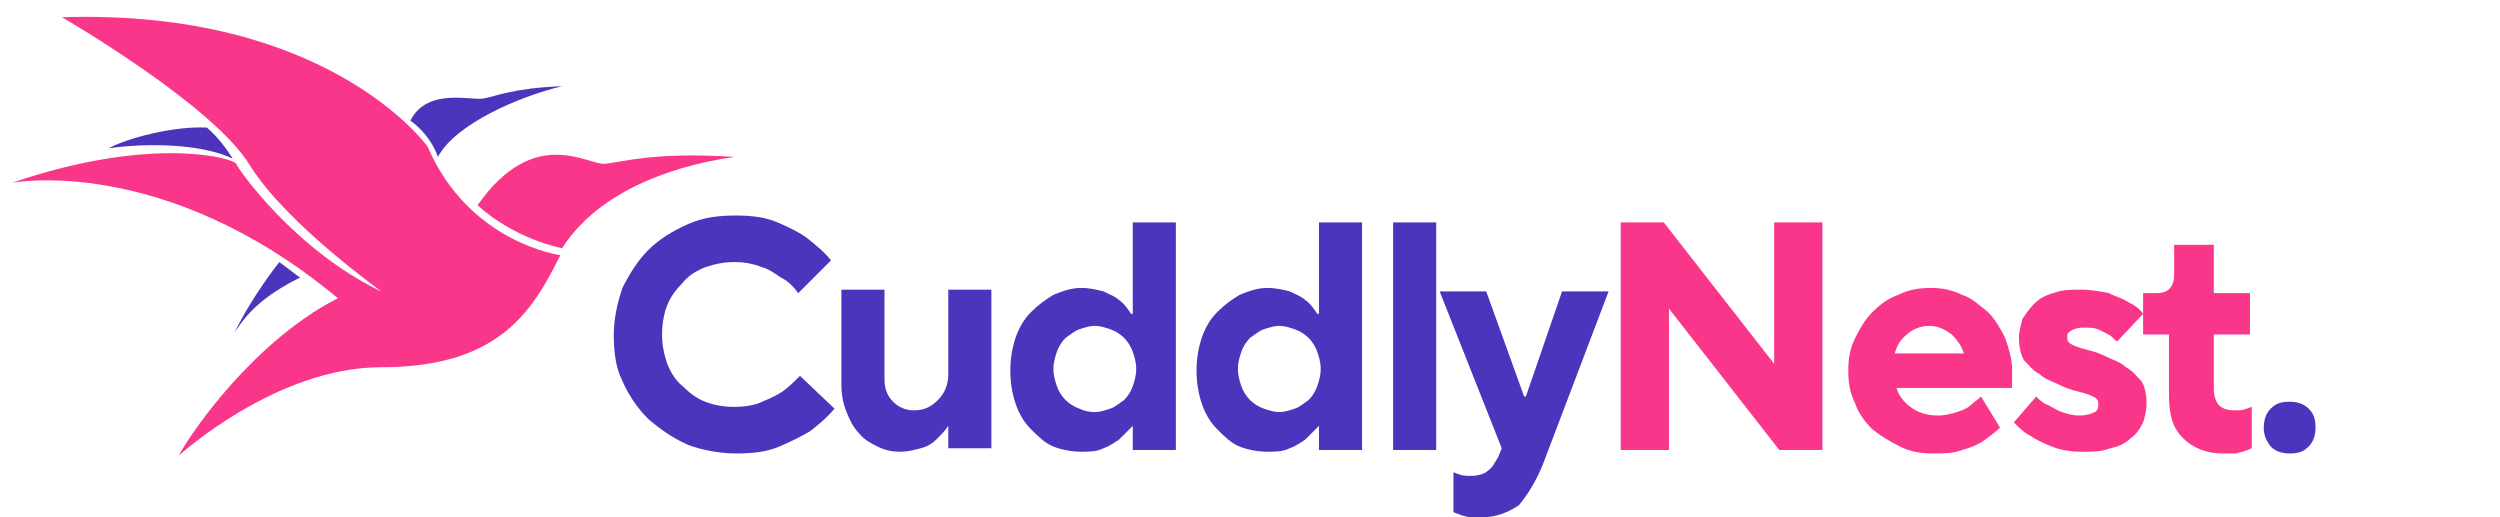 <svg version="1.1" class="header-logo" viewBox="0 0 145 30" xmlns="http://www.w3.org/2000/svg"><g class="cnword"><path class="logo-purple" d="M48.4,23.7C48,24.2,47.5,24.6,47,25c-0.5,0.3-1.1,0.6-1.8,0.9c-0.7,0.3-1.5,0.4-2.5,0.4c-1,0-2-0.2-2.8-0.5 c-0.9-0.4-1.6-0.9-2.3-1.5c-0.6-0.6-1.1-1.3-1.5-2.2c-0.4-0.8-0.5-1.7-0.5-2.7c0-0.9,0.2-1.8,0.5-2.7c0.4-0.8,0.9-1.6,1.5-2.2 c0.6-0.6,1.4-1.1,2.3-1.5c0.9-0.4,1.8-0.5,2.8-0.5c0.9,0,1.7,0.1,2.4,0.4c0.7,0.3,1.3,0.6,1.7,0.9c0.5,0.4,1,0.8,1.4,1.3l-1.9,1.9 c-0.3-0.4-0.6-0.7-1-0.9c-0.3-0.2-0.7-0.5-1.1-0.6c-0.5-0.2-1-0.3-1.6-0.3c-0.6,0-1.1,0.1-1.7,0.3c-0.5,0.2-1,0.5-1.3,0.9 c-0.4,0.4-0.7,0.8-0.9,1.3c-0.2,0.5-0.3,1.1-0.3,1.7c0,0.6,0.1,1.1,0.3,1.7c0.2,0.5,0.5,1,0.9,1.3c0.4,0.4,0.8,0.7,1.3,0.9 c0.5,0.2,1.1,0.3,1.7,0.3c0.6,0,1.2-0.1,1.6-0.3c0.5-0.2,0.9-0.4,1.2-0.6c0.4-0.3,0.7-0.6,1-0.9L48.4,23.7z" style="fill: rgb(76, 53, 188);"></path><path class="logo-purple" d="M48.8,16.8h2.5V22c0,0.6,0.2,1,0.5,1.3c0.3,0.3,0.7,0.5,1.2,0.5c0.6,0,1-0.2,1.4-0.6c0.4-0.4,0.6-0.9,0.6-1.5 v-4.9h2.5V26h-2.5v-1.3H55c-0.2,0.3-0.4,0.5-0.7,0.8c-0.2,0.2-0.5,0.4-0.9,0.5s-0.7,0.2-1.2,0.2c-0.5,0-0.9-0.1-1.3-0.3 c-0.4-0.2-0.8-0.4-1.1-0.8c-0.3-0.3-0.5-0.7-0.7-1.2c-0.2-0.5-0.3-1-0.3-1.6V16.8z" style="fill: rgb(76, 53, 188);"></path><path class="logo-purple" d="M63.5,23.9c0.3,0,0.6-0.1,0.9-0.2c0.3-0.1,0.5-0.3,0.8-0.5c0.2-0.2,0.4-0.5,0.5-0.8c0.1-0.3,0.2-0.6,0.2-1 c0-0.4-0.1-0.7-0.2-1c-0.1-0.3-0.3-0.6-0.5-0.8c-0.2-0.2-0.5-0.4-0.8-0.5c-0.3-0.1-0.6-0.2-0.9-0.2c-0.3,0-0.6,0.1-0.9,0.2 c-0.3,0.1-0.5,0.3-0.8,0.5c-0.2,0.2-0.4,0.5-0.5,0.8c-0.1,0.3-0.2,0.6-0.2,1c0,0.4,0.1,0.7,0.2,1c0.1,0.3,0.3,0.6,0.5,0.8 c0.2,0.2,0.5,0.4,0.8,0.5C62.8,23.8,63.1,23.9,63.5,23.9z M65.7,24.7L65.7,24.7c-0.3,0.3-0.5,0.5-0.8,0.8c-0.3,0.2-0.6,0.4-0.9,0.5 c-0.4,0.2-0.8,0.2-1.3,0.2c-0.5,0-1.1-0.1-1.6-0.3c-0.5-0.2-0.9-0.6-1.3-1c-0.4-0.4-0.7-0.9-0.9-1.5c-0.2-0.6-0.3-1.2-0.3-1.9 c0-0.7,0.1-1.3,0.3-1.9c0.2-0.6,0.5-1.1,0.9-1.5c0.4-0.4,0.8-0.7,1.3-1c0.5-0.2,1-0.4,1.6-0.4c0.5,0,0.9,0.1,1.3,0.2 c0.4,0.2,0.7,0.3,0.9,0.5c0.3,0.2,0.5,0.5,0.7,0.8h0.1v-5.3h2.5v13.2h-2.5V24.7z" style="fill: rgb(76, 53, 188);"></path><path class="logo-purple" d="M74.2,23.9c0.3,0,0.6-0.1,0.9-0.2c0.3-0.1,0.5-0.3,0.8-0.5c0.2-0.2,0.4-0.5,0.5-0.8c0.1-0.3,0.2-0.6,0.2-1 c0-0.4-0.1-0.7-0.2-1c-0.1-0.3-0.3-0.6-0.5-0.8c-0.2-0.2-0.5-0.4-0.8-0.5c-0.3-0.1-0.6-0.2-0.9-0.2c-0.3,0-0.6,0.1-0.9,0.2 c-0.3,0.1-0.5,0.3-0.8,0.5c-0.2,0.2-0.4,0.5-0.5,0.8c-0.1,0.3-0.2,0.6-0.2,1c0,0.4,0.1,0.7,0.2,1c0.1,0.3,0.3,0.6,0.5,0.8 c0.2,0.2,0.5,0.4,0.8,0.5C73.6,23.8,73.9,23.9,74.2,23.9z M76.5,24.7L76.5,24.7c-0.3,0.3-0.5,0.5-0.8,0.8c-0.3,0.2-0.6,0.4-0.9,0.5 c-0.4,0.2-0.8,0.2-1.3,0.2c-0.5,0-1.1-0.1-1.6-0.3c-0.5-0.2-0.9-0.6-1.3-1c-0.4-0.4-0.7-0.9-0.9-1.5c-0.2-0.6-0.3-1.2-0.3-1.9 c0-0.7,0.1-1.3,0.3-1.9c0.2-0.6,0.5-1.1,0.9-1.5c0.4-0.4,0.8-0.7,1.3-1c0.5-0.2,1-0.4,1.6-0.4c0.5,0,0.9,0.1,1.3,0.2 c0.4,0.2,0.7,0.3,0.9,0.5c0.3,0.2,0.5,0.5,0.7,0.8h0.1v-5.3H79v13.2h-2.5V24.7z" style="fill: rgb(76, 53, 188);"></path><path class="logo-purple" d="M83.3,12.9h-2.5v13.2h2.5V12.9z" style="fill: rgb(76, 53, 188);"></path><path class="logo-purple" d="M84.3,27.4c0.1,0,0.2,0.1,0.3,0.1c0.2,0.1,0.5,0.1,0.7,0.1c0.4,0,0.8-0.1,1-0.3c0.3-0.2,0.4-0.5,0.6-0.8 l0.2-0.5l-3.6-9.1h2.7l2.2,6.1h0.1l2.1-6.1h2.7l-3.8,10c-0.4,1-0.9,1.8-1.4,2.4C87.5,29.7,86.8,30,86,30c-0.2,0-0.5,0-0.7,0 s-0.4-0.1-0.5-0.1c-0.2-0.1-0.3-0.1-0.5-0.2V27.4z" style="fill: rgb(76, 53, 188);"></path><path class="logo-pink" d="M94,12.9h2.5l6.4,8.2v-8.2h2.8v13.2h-2.5l-6.4-8.2v8.2H94V12.9z" style="fill: rgb(250, 54, 139);"></path><path class="logo-pink" d="M113.9,20.5c-0.1-0.4-0.4-0.8-0.7-1.1c-0.4-0.3-0.8-0.5-1.3-0.5c-0.5,0-1,0.2-1.3,0.5 c-0.4,0.3-0.6,0.7-0.7,1.1H113.9z M116,24.8c-0.3,0.3-0.6,0.5-1,0.8c-0.3,0.2-0.8,0.4-1.2,0.5c-0.5,0.2-1.1,0.2-1.7,0.2 c-0.7,0-1.3-0.1-1.9-0.4c-0.6-0.3-1.1-0.6-1.6-1c-0.4-0.4-0.8-0.9-1-1.5c-0.3-0.6-0.4-1.2-0.4-1.9c0-0.7,0.1-1.3,0.4-1.9 c0.3-0.6,0.6-1.1,1-1.5c0.4-0.4,0.9-0.8,1.5-1c0.6-0.3,1.2-0.4,1.9-0.4c0.6,0,1.2,0.1,1.8,0.4c0.6,0.2,1,0.6,1.5,1 c0.4,0.4,0.7,0.9,1,1.5c0.2,0.6,0.4,1.2,0.4,1.8c0,0.2,0,0.3,0,0.5c0,0.1,0,0.2,0,0.3c0,0.1,0,0.2,0,0.3h-6.7 c0.1,0.4,0.4,0.8,0.8,1.1c0.4,0.3,0.9,0.5,1.6,0.5c0.4,0,0.8-0.1,1.1-0.2c0.3-0.1,0.6-0.2,0.8-0.4c0.2-0.2,0.4-0.3,0.6-0.5 L116,24.8z" style="fill: rgb(250, 54, 139);"></path><path class="logo-pink" d="M118.1,23c0.2,0.2,0.4,0.4,0.7,0.5c0.2,0.1,0.5,0.3,0.8,0.4c0.3,0.1,0.6,0.2,1,0.2c0.4,0,0.7-0.1,0.9-0.2 c0.2-0.1,0.2-0.3,0.2-0.5c0-0.2-0.1-0.3-0.3-0.4c-0.2-0.1-0.5-0.2-0.9-0.3c-0.4-0.1-0.7-0.2-1.1-0.4c-0.4-0.2-0.8-0.3-1.1-0.6 c-0.4-0.2-0.6-0.5-0.9-0.8c-0.2-0.3-0.3-0.8-0.3-1.3c0-0.4,0.1-0.7,0.2-1.1c0.2-0.3,0.4-0.6,0.7-0.9c0.3-0.3,0.7-0.5,1.1-0.6 c0.5-0.2,1-0.2,1.6-0.2c0.6,0,1.1,0.1,1.6,0.2c0.4,0.2,0.8,0.3,1.1,0.5c0.4,0.2,0.7,0.4,0.9,0.7l-1.5,1.6c-0.2-0.1-0.3-0.3-0.5-0.4 c-0.2-0.1-0.4-0.2-0.6-0.3c-0.3-0.1-0.5-0.1-0.9-0.1c-0.3,0-0.6,0.1-0.7,0.2c-0.2,0.1-0.2,0.2-0.2,0.4c0,0.2,0.1,0.3,0.3,0.4 c0.2,0.1,0.5,0.2,0.9,0.3c0.4,0.1,0.7,0.2,1.1,0.4c0.4,0.2,0.8,0.3,1.1,0.6c0.4,0.2,0.6,0.5,0.9,0.8c0.2,0.3,0.3,0.8,0.3,1.3 c0,0.4-0.1,0.8-0.2,1.1c-0.2,0.4-0.4,0.7-0.7,0.9c-0.3,0.3-0.7,0.5-1.2,0.6c-0.5,0.2-1,0.2-1.7,0.2c-0.6,0-1.2-0.1-1.7-0.3 c-0.5-0.2-0.9-0.4-1.2-0.6c-0.4-0.2-0.7-0.5-1-0.8L118.1,23z" style="fill: rgb(250, 54, 139);"></path><path class="logo-pink" d="M125.9,19.4h-1.6V17h0.8c0.7,0,1-0.4,1-1.1v-1.7h2.3V17h2.1v2.4h-2.1v3.1c0,0.4,0.1,0.8,0.3,1 c0.2,0.2,0.5,0.3,0.9,0.3c0.3,0,0.5,0,0.7-0.1c0.1,0,0.2-0.1,0.3-0.1V26c-0.2,0.1-0.3,0.1-0.5,0.2c-0.2,0-0.3,0.1-0.5,0.1 c-0.2,0-0.4,0-0.7,0c-0.9,0-1.7-0.3-2.3-0.9c-0.6-0.6-0.8-1.4-0.8-2.5V19.4z" style="fill: rgb(250, 54, 139);"></path><path class="logo-purple" d="M131.3,24.8c0-0.4,0.1-0.8,0.4-1.1c0.3-0.3,0.6-0.4,1.1-0.4c0.4,0,0.8,0.1,1.1,0.4c0.3,0.3,0.4,0.6,0.4,1.1 c0,0.4-0.1,0.8-0.4,1.1c-0.3,0.3-0.6,0.4-1.1,0.4c-0.4,0-0.8-0.1-1.1-0.4C131.4,25.5,131.3,25.2,131.3,24.8z" style="fill: rgb(76, 53, 188);"></path></g><g class="cnbirds"><path class="logo-pink" d="M27.7,11.9c0,0,1.8,1.8,4.9,2.5c1.9-3,5.8-4.7,10-5.3c-4.7-0.3-6.5,0.3-7.5,0.4C34.1,9.6,31,7.2,27.7,11.9z" style="fill: rgb(250, 54, 139);"></path><path class="logo-purple" d="M16.2,15.2c0,0-1.6,2-2.6,4.1c0.7-1.1,1.6-2.1,3.8-3.2L16.2,15.2z" style="fill: rgb(76, 53, 188);"></path><path class="logo-purple" d="M12,7.4c0.7,0.6,1.1,1.2,1.5,1.8c-1.9-0.9-5.1-0.9-7.2-0.6C7.4,8,10.1,7.3,12,7.4z" style="fill: rgb(76, 53, 188);"></path><path class="logo-purple" d="M23.8,7c0,0,1.1,0.7,1.6,2.1c1-1.9,4.7-3.5,7.2-4.1c-2.8,0.1-3.9,0.6-4.5,0.7C27.5,5.9,24.8,5,23.8,7z" style="fill: rgb(76, 53, 188);"></path><path class="logo-pink" d="M10.4,26.4c0,0,5.6-5.1,11.7-5.1c6.9,0,8.8-3.3,10.4-6.5c0,0-5.3-0.7-7.7-6.3c0,0-5.7-8-21.2-7.5 c0,0,8.8,5.1,10.9,8.6c2.2,3.5,7.8,7.4,7.6,7.3c-5-2.4-8.3-7.1-8.4-7.4c-0.1-0.3-4.8-1.7-13,1.1c0,0,8.8-1.7,18.9,6.7 c0,0-1,0.5-1.7,1C13.3,21.4,10.3,26.4,10.4,26.4z" style="fill: rgb(250, 54, 139);"></path></g></svg>